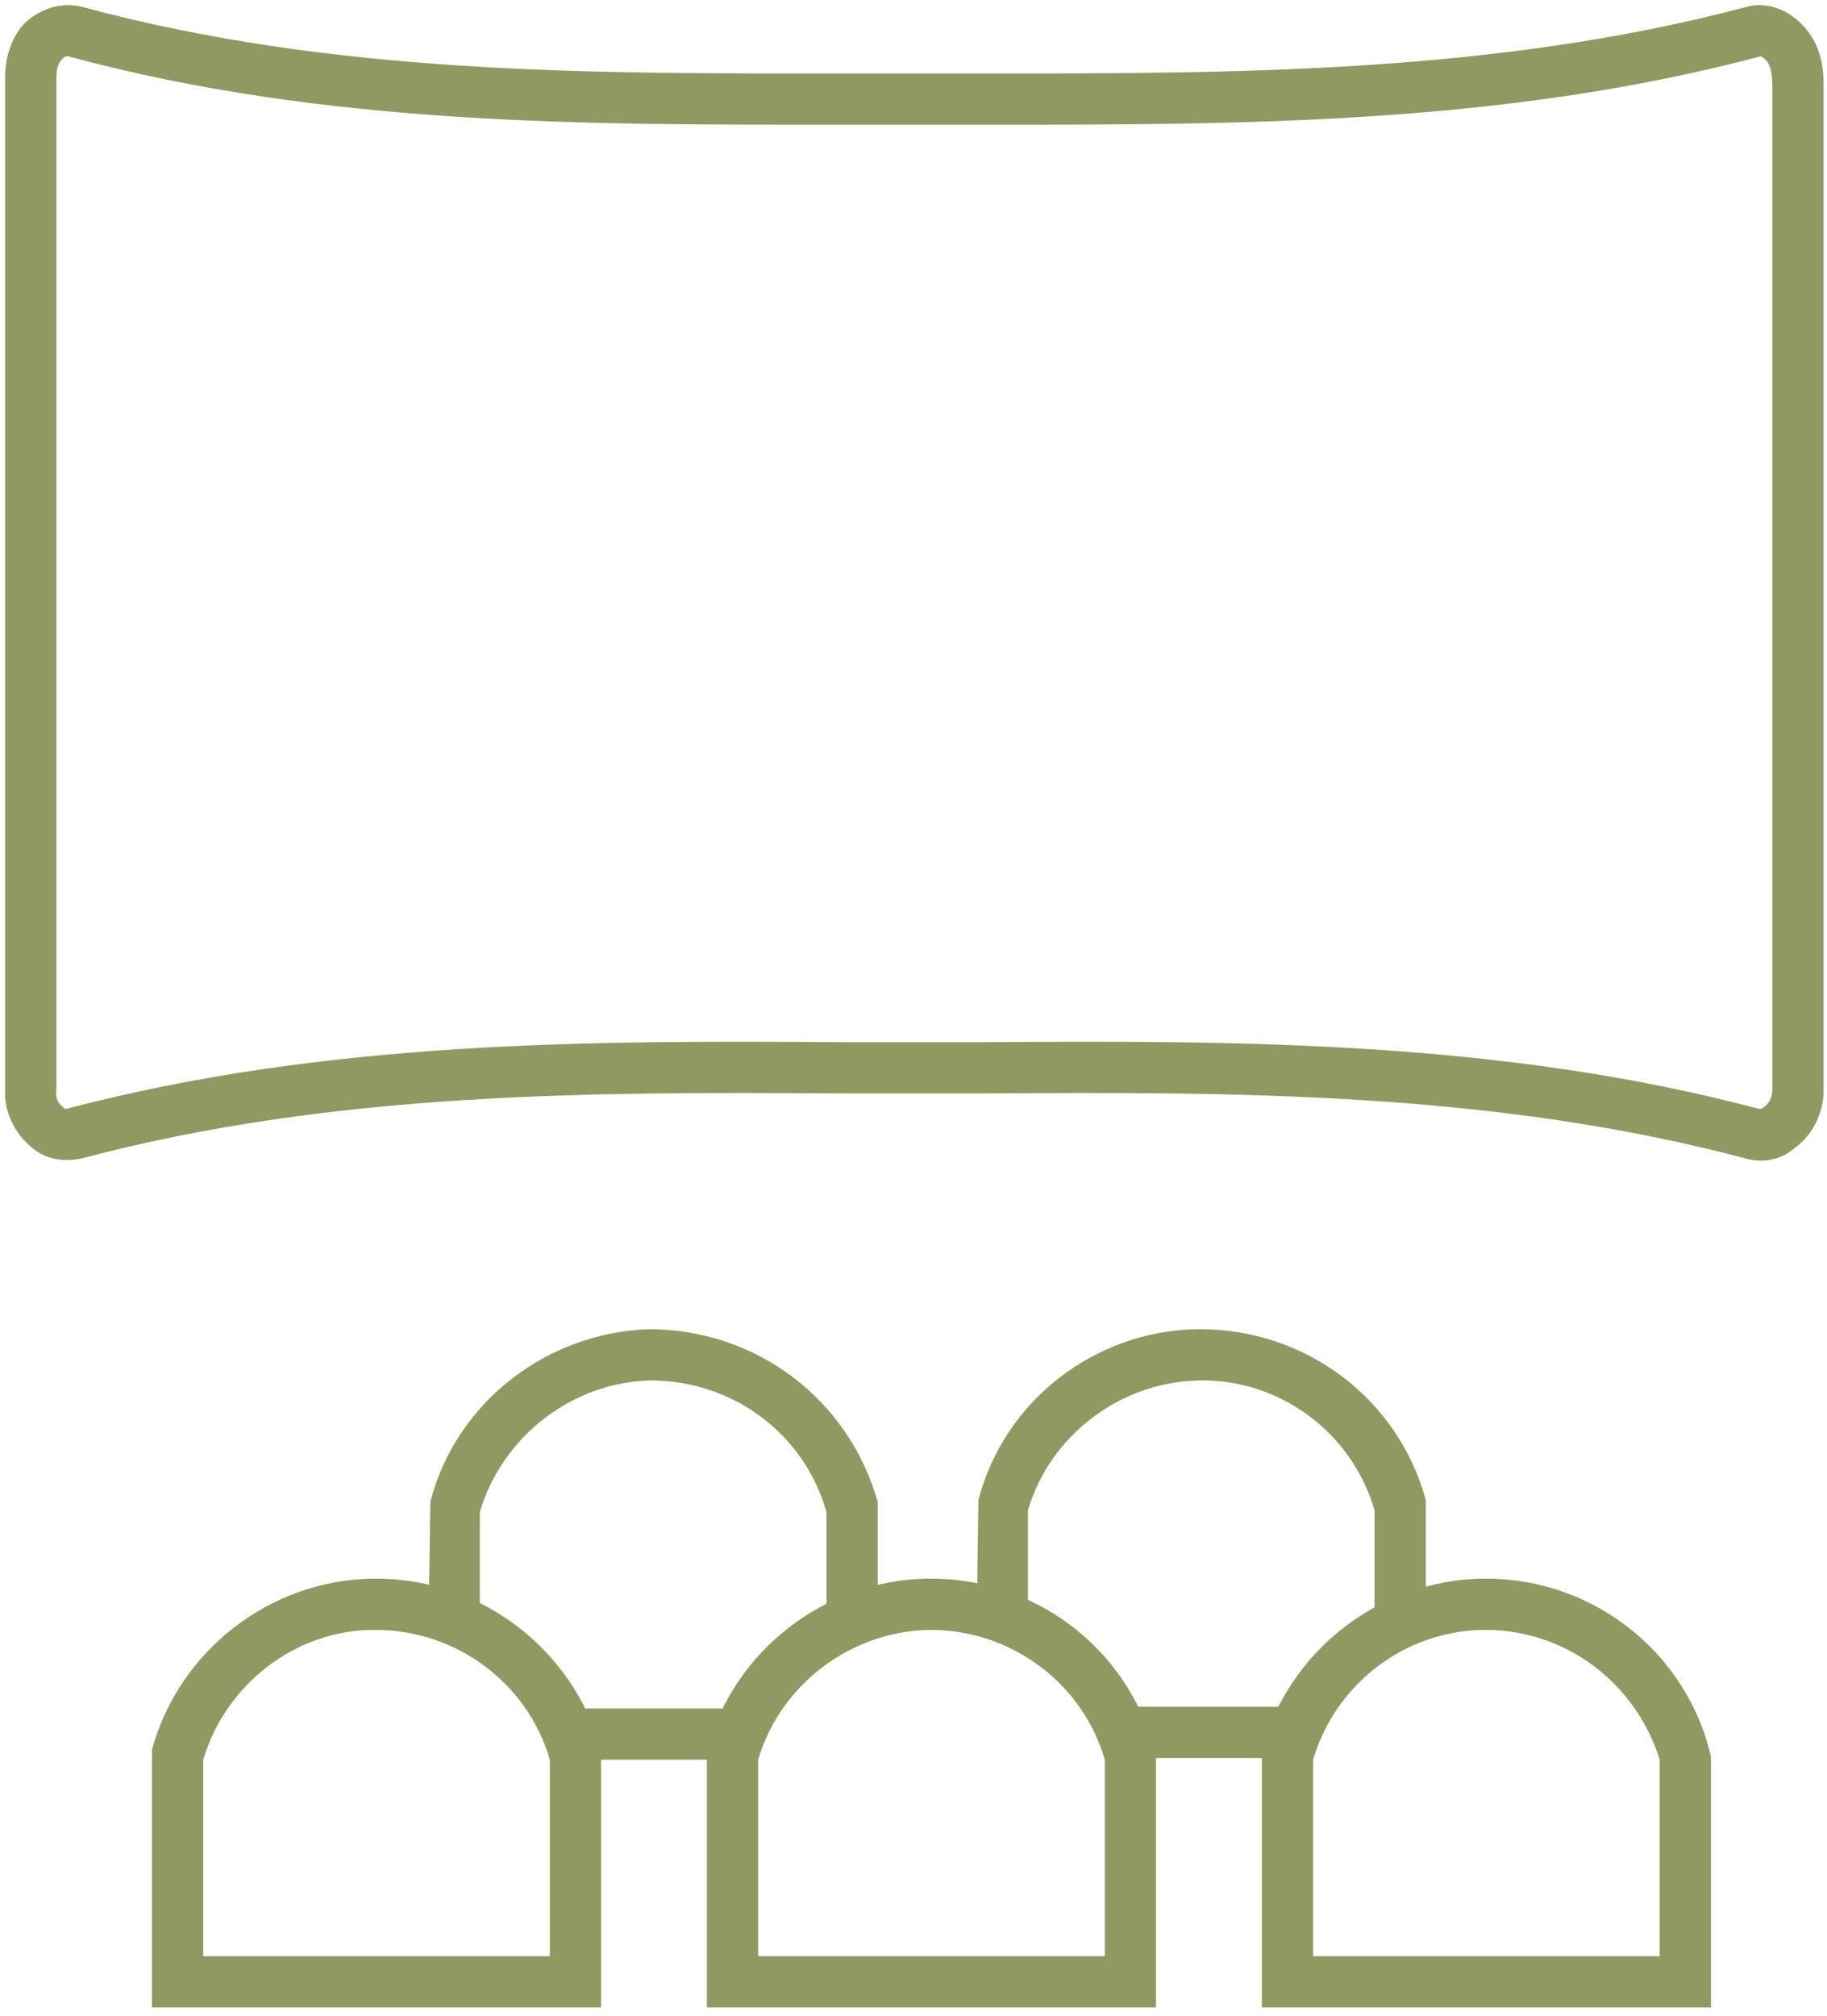 <svg width="107" height="118" viewBox="0 0 107 118" fill="none" xmlns="http://www.w3.org/2000/svg">
<g clip-path="url(#clip0_2499_8477)">
<path fill-rule="evenodd" clip-rule="evenodd" d="M3.902 67.9C3.202 67.9 2.502 67.7 1.902 67.2C0.902 66.4 0.202 65.1 0.302 63.7V4.5C0.302 3.3 0.702 2.1 1.502 1.3C2.402 0.5 3.602 0.1 4.802 0.4C19.602 4.4 34.703 4.3 49.303 4.3C50.502 4.3 52.402 4.3 54.202 4.3H57.902C72.402 4.3 87.603 4.3 102.302 0.4C103.402 0.1 104.602 0.5 105.502 1.4C106.802 2.7 106.802 4.3 106.802 5.2V63.8C106.802 65.1 106.203 66.4 105.103 67.2C104.303 67.9 103.202 68.1 102.202 67.8C87.502 63.9 72.302 63.9 57.702 64H53.502H49.303C34.602 63.9 19.503 63.9 4.802 67.8C4.469 67.867 4.169 67.9 3.902 67.9ZM3.902 3.3C3.802 3.3 3.703 3.4 3.603 3.5C3.403 3.7 3.302 4.1 3.302 4.5V63.8C3.202 64.3 3.502 64.7 3.702 64.8C3.702 64.9 3.902 64.9 3.902 64.9C19.102 60.9 34.502 60.9 49.303 61H53.502H57.702C72.502 60.9 87.902 60.9 103.002 64.9C103.102 64.9 103.202 64.9 103.302 64.8C103.502 64.7 103.802 64.3 103.802 63.8V5.2C103.802 4.3 103.702 3.8 103.402 3.5C103.202 3.3 103.103 3.3 103.103 3.3C88.002 7.3 72.702 7.3 57.902 7.3H54.202C52.402 7.3 50.502 7.3 49.402 7.3C34.502 7.3 19.202 7.4 4.002 3.3C3.936 3.3 3.902 3.3 3.902 3.3ZM43.102 103H33.002V100H43.102V103ZM28.102 94.9H25.102L25.202 87.9C26.702 82.1 32.002 78 38.002 77.8C44.302 77.8 49.702 81.9 51.402 87.9V88.3V94.8H48.402V88.5C47.102 83.9 42.903 80.8 38.102 80.8C33.502 80.9 29.402 84.1 28.102 88.5V94.9ZM75.603 102.9H65.502V99.9H75.603V102.9ZM83.502 94.9H80.502V88.4C79.202 83.9 75.002 80.7 70.202 80.8C65.602 80.9 61.502 84 60.202 88.4V94.8H57.202L57.303 87.8C58.803 82 64.103 77.9 70.103 77.8C70.169 77.8 70.236 77.8 70.302 77.8C76.502 77.8 81.902 81.9 83.502 87.8V88.2V94.9Z" fill="#909962"/>
<path fill-rule="evenodd" clip-rule="evenodd" d="M35.202 117.5H8.902V102.4C10.502 96.6 15.803 92.5 21.802 92.4C28.003 92.3 33.502 96.4 35.202 102.4V102.8V117.5ZM11.902 114.5H32.202V103C30.902 98.5 26.702 95.4 22.002 95.4C22.002 95.4 21.969 95.4 21.902 95.4C17.302 95.4 13.202 98.6 11.902 103V114.5ZM67.702 117.5H41.402V102.4C43.002 96.6 48.303 92.5 54.303 92.4C60.502 92.3 66.002 96.4 67.603 102.4L67.702 102.8V117.5ZM44.402 114.5H64.702V103C63.402 98.5 59.202 95.4 54.502 95.4C54.436 95.4 54.402 95.4 54.402 95.4C49.802 95.5 45.702 98.6 44.402 103V114.5ZM100.202 117.5H73.902V102.4C75.502 96.6 80.802 92.5 86.802 92.4C93.002 92.3 98.502 96.4 100.103 102.4L100.202 102.8V117.5ZM76.902 114.5H97.202V103C95.802 98.5 91.702 95.4 87.002 95.4C86.936 95.4 86.869 95.4 86.802 95.4C82.203 95.5 78.202 98.6 76.902 103V114.5Z" fill="#909962"/>
</g>
<defs>
<clipPath id="clip0_2499_8477">
<rect width="107" height="118" fill="white"/>
</clipPath>
</defs>
</svg>
